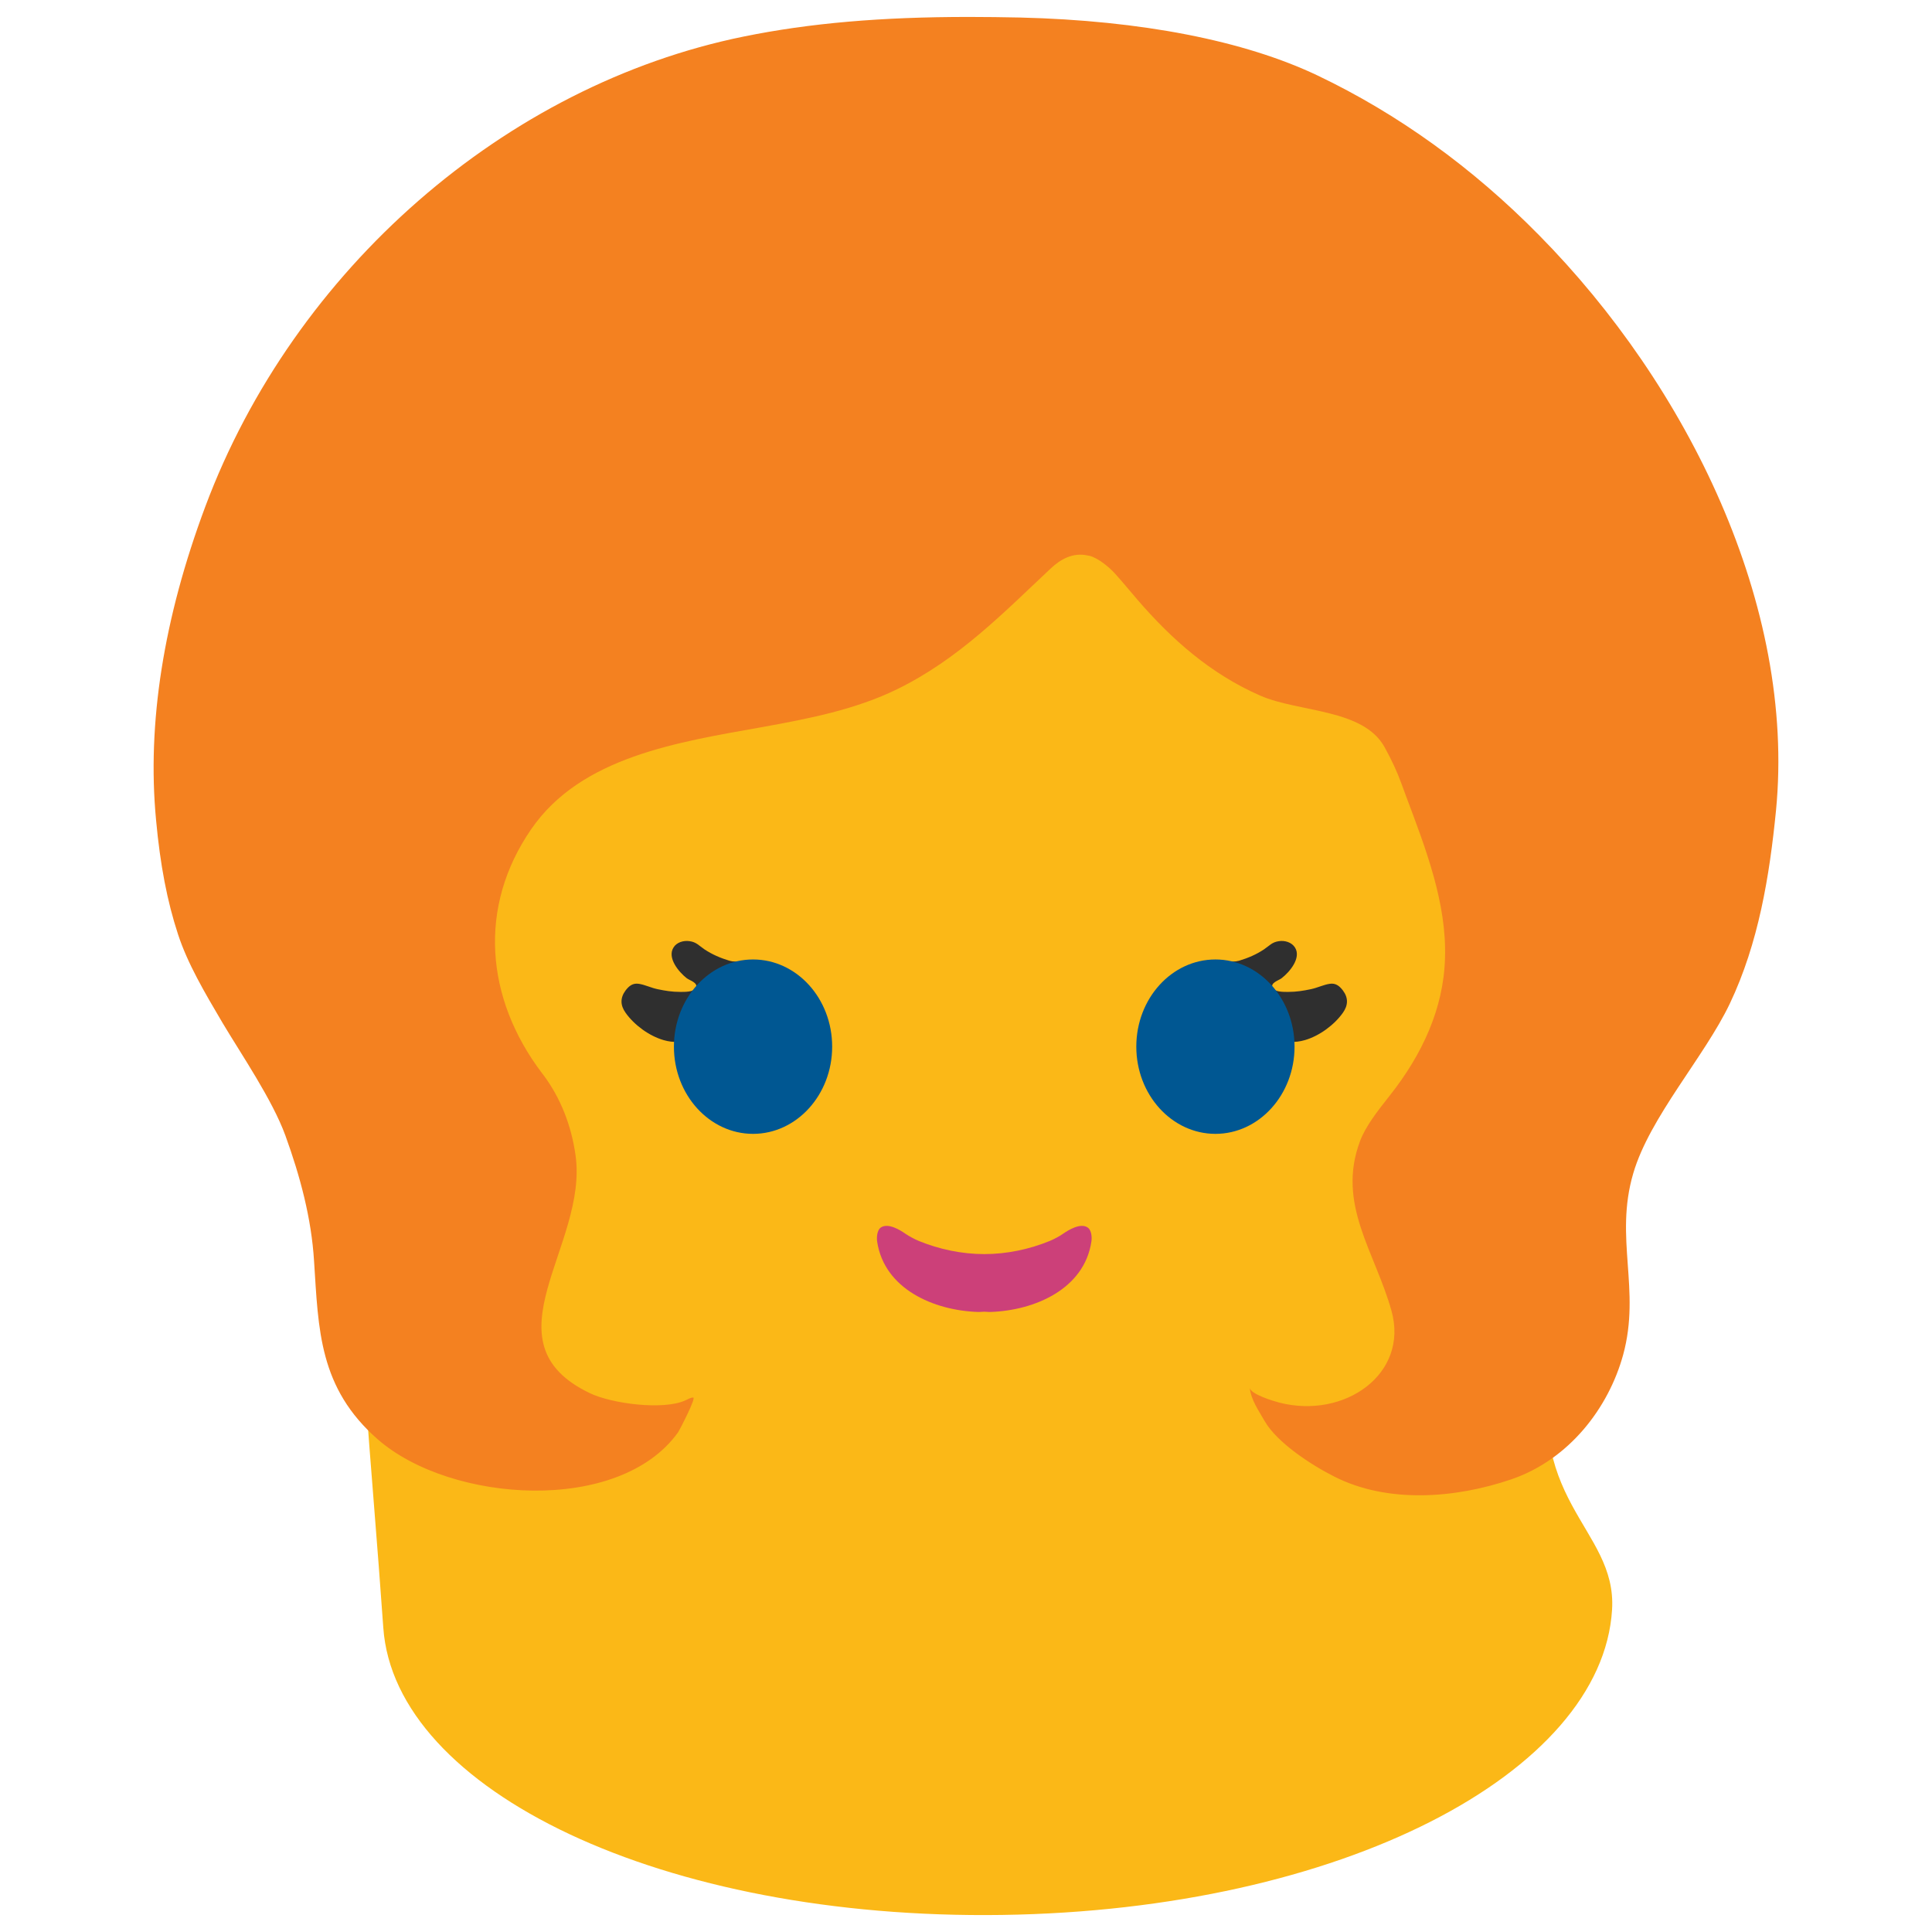 <?xml version="1.0" encoding="utf-8"?>
<!-- Generator: Adobe Illustrator 16.0.0, SVG Export Plug-In . SVG Version: 6.00 Build 0)  -->
<!DOCTYPE svg PUBLIC "-//W3C//DTD SVG 1.1//EN" "http://www.w3.org/Graphics/SVG/1.1/DTD/svg11.dtd">
<svg version="1.1" id="レイヤー_1" xmlns="http://www.w3.org/2000/svg" xmlns:xlink="http://www.w3.org/1999/xlink" x="0px"
	 y="0px" width="128px" height="128px" viewBox="0 0 128 128" enable-background="new 0 0 128 128" xml:space="preserve">
<g>
	<g>
		<g>
			<g>
				<g>
					<g>
						<path fill="#FBB817" d="M29.994,50.347c11.995-22.602,36.876-29.878,58.915-16.71c14.727,8.815,20.118,30.154,14.132,55.416
							c-2.459,10.425,4.109,12.09,3.762,17.6c-0.665,10.803-17.934,19.894-40.421,20.217c-22.476,0.326-40.236-8.237-40.988-19.036
							c-1.523-21.755-4.349-40.737,3.318-55.172L29.994,50.347"/>
					</g>
				</g>
			</g>
		</g>
		<path fill="#CC4079" d="M72.033,81.308c-0.464-0.283-1.22,0.165-1.605,0.433c-0.244,0.171-0.575,0.346-0.87,0.472
			c-1.365,0.559-2.861,0.874-4.349,0.874c-1.479,0-2.979-0.315-4.345-0.874c-0.291-0.126-0.622-0.301-0.874-0.472
			c-0.378-0.268-1.133-0.716-1.606-0.433c-0.283,0.165-0.314,0.685-0.268,0.968c0.48,3.117,3.731,4.542,6.659,4.644
			c0.146,0.007,0.288-0.016,0.433-0.016c0.15,0,0.291,0.023,0.433,0.016c2.928-0.103,6.187-1.527,6.663-4.644
			C72.355,81.992,72.324,81.473,72.033,81.308z"/>
		<g>
			<g>
				<g>
					<path fill="#2F2F2F" d="M49.876,63.653c-0.52-0.04-1.047,0.139-1.543,0c-0.606-0.184-1.137-0.41-1.661-0.756
						c-0.362-0.246-0.535-0.482-0.988-0.543c-0.39-0.058-0.854,0.071-1.066,0.425c-0.425,0.685,0.346,1.612,0.881,2.031
						c0.197,0.149,0.771,0.299,0.606,0.638c-0.134,0.289-0.787,0.268-1.039,0.268c-0.535,0-0.984-0.071-1.504-0.181
						c-0.417-0.086-0.826-0.291-1.231-0.354c-0.405-0.065-0.657,0.139-0.885,0.438c-0.37,0.498-0.347,0.992,0,1.479
						c0.574,0.813,1.566,1.537,2.519,1.812c1.44,0.407,1.763-0.317,2.495-1.346c0.314-0.457,0.59-0.939,0.96-1.346
						c0.535-0.575,1.086-1.285,1.802-1.64c0.3-0.139,0.654-0.22,0.976-0.268c0.205-0.031,0.512,0.026,0.523-0.273
						c0.008-0.286-0.33-0.276-0.539-0.331C50.08,63.674,49.978,63.659,49.876,63.653z"/>
				</g>
				<g>
					<path fill="#2F2F2F" d="M80.541,63.653c0.52-0.04,1.039,0.139,1.543,0c0.606-0.184,1.141-0.41,1.661-0.756
						c0.362-0.246,0.535-0.482,0.991-0.543c0.386-0.058,0.842,0.071,1.063,0.425c0.425,0.685-0.346,1.612-0.89,2.031
						c-0.189,0.149-0.763,0.299-0.598,0.638c0.126,0.289,0.787,0.268,1.039,0.268c0.527,0,0.983-0.071,1.503-0.181
						c0.417-0.086,0.827-0.291,1.236-0.354c0.401-0.065,0.653,0.139,0.881,0.438c0.374,0.498,0.346,0.992,0,1.479
						c-0.575,0.813-1.566,1.537-2.519,1.812c-1.44,0.407-1.771-0.317-2.495-1.346c-0.315-0.457-0.59-0.939-0.96-1.346
						c-0.531-0.575-1.086-1.285-1.803-1.64c-0.299-0.139-0.653-0.22-0.976-0.268c-0.205-0.031-0.512,0.026-0.52-0.273
						c-0.007-0.286,0.323-0.276,0.536-0.331C80.336,63.674,80.443,63.659,80.541,63.653z"/>
				</g>
				<g>
					<g>
						<path fill="#005792" d="M55.133,69.344c0,3.188-2.353,5.777-5.242,5.777s-5.242-2.589-5.242-5.777
							c0-3.196,2.354-5.777,5.242-5.777S55.133,66.148,55.133,69.344z"/>
					</g>
				</g>
				<g>
					<g>
						<path fill="#005792" d="M75.283,69.344c0,3.188,2.354,5.777,5.242,5.777s5.242-2.589,5.242-5.777
							c0-3.196-2.354-5.777-5.242-5.777S75.283,66.148,75.283,69.344z"/>
					</g>
				</g>
			</g>
		</g>
	</g>
	<g>
		<g>
			<g>
				<g>
					<g>
						<path fill="#F48120" d="M64.189,1.122c1.138,0,2.263,0.016,3.396,0.039C75.614,1.358,82.438,2.688,87.31,5.01
							c5.305,2.535,10.24,6.084,14.656,10.571c9.835,9.965,17.021,24.542,15.698,38.127c-0.429,4.329-1.153,8.776-3.062,12.791
							c-1.673,3.51-5.309,7.517-6.395,11.24c-1.268,4.313,0.516,7.682-0.669,12.019c-0.968,3.526-3.585,6.95-7.422,8.256
							c-3.728,1.268-8.182,1.596-11.688-0.173c-1.527-0.764-3.829-2.261-4.652-3.708c-0.405-0.716-0.886-1.37-0.98-2.196
							c0.051,0.441,1.633,0.905,1.972,0.992c4.321,1.102,8.587-1.905,7.422-6.084c-1.094-3.912-3.648-7.076-2.086-11.24
							c0.374-0.984,1.114-1.938,1.984-3.038c2.133-2.7,3.558-5.754,3.648-9.099c0.114-3.645-1.271-7.226-2.546-10.626l-0.346-0.937
							c-0.283-0.779-0.638-1.542-1.11-2.4c-1.413-2.566-5.667-2.298-8.233-3.416c-3.314-1.448-5.888-3.747-8.131-6.344
							c-0.5-0.574-1.012-1.212-1.516-1.763c-0.374-0.409-1.082-1-1.664-1.157c-0.048-0.008-0.087-0.016-0.134-0.023
							c-0.976-0.213-1.787,0.244-2.44,0.858c-3.133,2.936-6.088,5.998-10.169,7.997c-2.759,1.354-5.88,1.96-8.926,2.511
							c-5.643,1.007-12.011,1.968-15.317,6.753c-3.573,5.171-3.03,11.239,0.685,16.151l0.079,0.102
							c1.196,1.582,1.893,3.447,2.161,5.352c0.866,5.998-6.147,12.389,0.96,15.779c1.436,0.687,4.836,1.144,6.316,0.475
							c0.149-0.071,0.338-0.189,0.52-0.189c0.22,0-0.905,2.157-0.992,2.291c-3.893,5.47-15.065,4.699-19.894,0.488
							c-3.916-3.417-3.936-7.273-4.231-11.807c-0.173-2.85-0.925-5.644-1.905-8.343c-0.866-2.37-2.912-5.36-4.16-7.454
							c-1.188-2.015-2.314-3.922-2.948-5.864c-0.716-2.18-1.181-4.589-1.456-7.58c-0.606-6.383,0.496-13.365,3.267-20.771
							C19.482,17.848,33.48,5.632,49.278,2.42C53.646,1.531,58.384,1.122,64.189,1.122"/>
					</g>
				</g>
			</g>
		</g>
	</g>
</g>
</svg>
